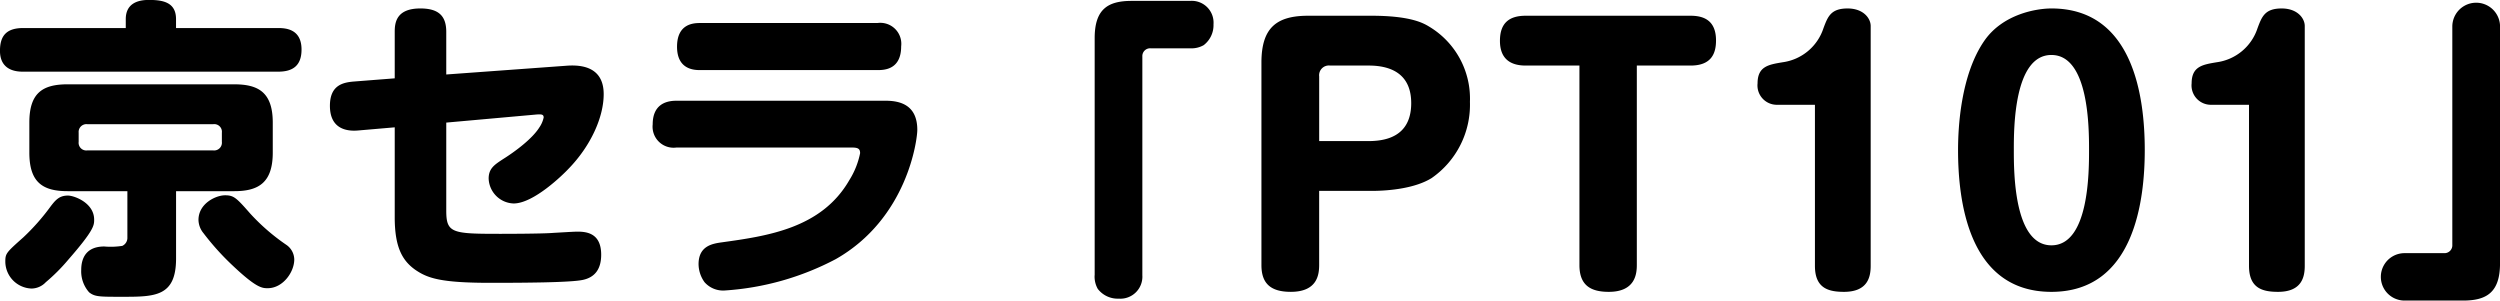 <svg xmlns="http://www.w3.org/2000/svg" width="363.812" height="43.75" viewBox="0 0 363.812 43.75">
  <defs>
    <style>
      .cls-1 {
        fill-rule: evenodd;
      }
    </style>
  </defs>
  <path id="京セラ_PT101_" data-name="京セラ「PT101」" class="cls-1" d="M420.805,4482.63h8.465c3.5,0,5.612-1.2,5.612-5.61v-4.37c0-4.42-2.116-5.57-5.612-5.57H405.025c-3.681,0-5.567,1.29-5.567,5.57v4.37c0,4.32,1.932,5.61,5.567,5.61h8.7v6.72a1.284,1.284,0,0,1-.736,1.24,10.917,10.917,0,0,1-2.623.09c-2.53,0-3.358,1.57-3.358,3.41a4.6,4.6,0,0,0,1.15,3.26c0.828,0.65,1.472.65,4.785,0.65,4.784,0,7.867,0,7.867-5.57v-9.8Zm6.67-7.18a1.128,1.128,0,0,1-1.242,1.25H407.877a1.119,1.119,0,0,1-1.242-1.25v-1.33a1.137,1.137,0,0,1,1.242-1.24h18.356a1.114,1.114,0,0,1,1.242,1.24v1.33Zm-6.67-16.56v-1.29c0-2.43-1.841-2.8-3.957-2.8-1.794,0-3.358.64-3.358,2.8v1.29H398.584c-2.346,0-3.4,1.01-3.4,3.31,0,3.04,2.668,3.04,3.4,3.04h37.08c2.025,0,3.405-.78,3.405-3.22,0-2.94-2.209-3.13-3.405-3.13H420.805Zm-15.734,24.38c-1.288,0-1.84.69-2.576,1.66a31.941,31.941,0,0,1-3.911,4.42c-2.484,2.21-2.622,2.34-2.622,3.54a3.95,3.95,0,0,0,3.818,3.91,2.893,2.893,0,0,0,2.07-.92,26.6,26.6,0,0,0,3.267-3.27c3.772-4.32,3.772-5.01,3.772-5.84C408.889,4484.33,405.991,4483.27,405.071,4483.27Zm22.864-.04c-1.334,0-3.864,1.19-3.864,3.59a3.138,3.138,0,0,0,.736,1.93,37.852,37.852,0,0,0,4.279,4.74c3.45,3.26,4.278,3.26,5.06,3.26,2.208,0,3.865-2.34,3.865-4.18a2.627,2.627,0,0,0-1.2-2.16,29.967,29.967,0,0,1-5.2-4.51C429.592,4483.6,429.224,4483.23,427.935,4483.23Zm32.2-10.58,12.835-1.15c0.966-.09,1.334-0.09,1.334.41a4.033,4.033,0,0,1-.644,1.47c-1.012,1.61-3.45,3.45-5.29,4.6-1.2.79-2.071,1.34-2.071,2.81a3.76,3.76,0,0,0,3.635,3.63c2.944,0,7.269-4.27,8-5.06,3.22-3.31,5.106-7.49,5.106-10.85,0-3.18-2.07-4.37-5.336-4.14l-17.574,1.28v-6.21c0-2.3-1.1-3.4-3.773-3.4-3.5,0-3.726,2.07-3.726,3.4v6.77l-5.889.46c-1.61.13-3.542,0.5-3.542,3.54,0,3.4,2.484,3.73,4.094,3.59l5.337-.46v13.11c0,4.32,1.1,6.26,2.944,7.59,1.794,1.24,3.635,1.93,11,1.93,4.784,0,11.455-.04,13.341-0.41,1.932-.37,2.76-1.7,2.76-3.68,0-3.08-2.024-3.36-3.45-3.36-0.552,0-2.714.14-3.5,0.18-1.565.14-7.5,0.14-7.729,0.14-6.993,0-7.867-.09-7.867-3.36v-12.83Zm36.983-14.49c-0.92,0-3.405.04-3.405,3.45s2.623,3.4,3.405,3.4H522.88c0.966,0,3.45-.05,3.45-3.45a3.056,3.056,0,0,0-3.45-3.4H497.117Zm22.036,18.12c0.92,0,1.2.19,1.2,0.83a11.711,11.711,0,0,1-1.564,3.91c-4.048,7.04-11.961,8.14-18.586,9.06-1.334.19-3.358,0.51-3.358,3.18a4.558,4.558,0,0,0,.874,2.62,3.6,3.6,0,0,0,2.99,1.2,40.146,40.146,0,0,0,16.1-4.56c10.443-5.93,11.869-17.39,11.869-18.81,0-3.55-2.392-4.24-4.6-4.24H493.62c-1.656,0-3.45.65-3.45,3.45a3.059,3.059,0,0,0,3.45,3.36h25.533Zm35.328,18.59a3.6,3.6,0,0,0,.46,1.98,3.646,3.646,0,0,0,3.036,1.42,3.206,3.206,0,0,0,3.45-3.4v-31.84a1.131,1.131,0,0,1,1.2-1.19h5.75a3.573,3.573,0,0,0,1.978-.46,3.658,3.658,0,0,0,1.427-3.04,3.173,3.173,0,0,0-3.4-3.4h-8.511c-3.45,0-5.382,1.19-5.382,5.42v34.51Zm32.68-12.28h7.584c2.833,0,6.481-.43,8.785-1.87a12.99,12.99,0,0,0,5.569-11.09,12.206,12.206,0,0,0-5.857-10.9c-0.864-.53-2.688-1.63-8.5-1.63h-9.168c-4.609,0-6.817,1.73-6.817,6.82v29.47c0,2.64,1.3,3.89,4.272,3.89,3.889,0,4.129-2.54,4.129-3.94v-10.75Zm0-16.66a1.419,1.419,0,0,1,1.584-1.58h5.616c3.553,0,6.193,1.44,6.193,5.47,0,3.22-1.632,5.52-6.193,5.52h-7.2v-9.41Zm37.872-1.58v29.04c0,2.98,1.68,3.89,4.272,3.89,3.936,0,4.08-2.74,4.08-3.94v-28.99h7.825c3.072,0,3.7-1.82,3.7-3.65,0-2.88-1.728-3.6-3.7-3.6h-24c-2.4,0-3.744,1.06-3.744,3.65s1.488,3.6,3.744,3.6h7.825Zm34.271,5.71v23.43c0,3.21,1.873,3.79,4.225,3.79,3.456,0,3.888-2.16,3.888-3.79v-34.9c0-1.11-1.056-2.55-3.36-2.55-2.448,0-2.88,1.2-3.5,2.84a7.281,7.281,0,0,1-5.953,4.99c-2.016.34-3.648,0.58-3.648,3.07a2.819,2.819,0,0,0,2.784,3.12H659.3Zm34.416-14.02c-2.208,0-7.008.82-9.7,4.61-3.553,5.04-3.889,12.92-3.889,15.99,0,7.25,1.44,20.64,13.585,20.64,12.1,0,13.586-13.39,13.586-20.64C707.306,4469.1,705.721,4456.04,693.72,4456.04Zm0,6.77c5.473,0,5.473,10.71,5.473,13.83,0,3.17,0,13.87-5.473,13.87s-5.472-10.7-5.472-13.87C688.248,4473.52,688.248,4462.81,693.72,4462.81Zm28.752,7.25v23.43c0,3.21,1.872,3.79,4.224,3.79,3.457,0,3.889-2.16,3.889-3.79v-34.9c0-1.11-1.056-2.55-3.361-2.55-2.448,0-2.88,1.2-3.5,2.84a7.279,7.279,0,0,1-5.953,4.99c-2.016.34-3.648,0.58-3.648,3.07a2.819,2.819,0,0,0,2.784,3.12h5.569Zm36.535-11.44a3.474,3.474,0,0,0-6.947,0v31.83a1.138,1.138,0,0,1-1.2,1.2h-5.751a3.45,3.45,0,0,0,0,6.9h8.511c3.45,0,5.383-1.2,5.383-5.43v-34.5Z" transform="translate(-395.188 -4454.81)"/>
</svg>
